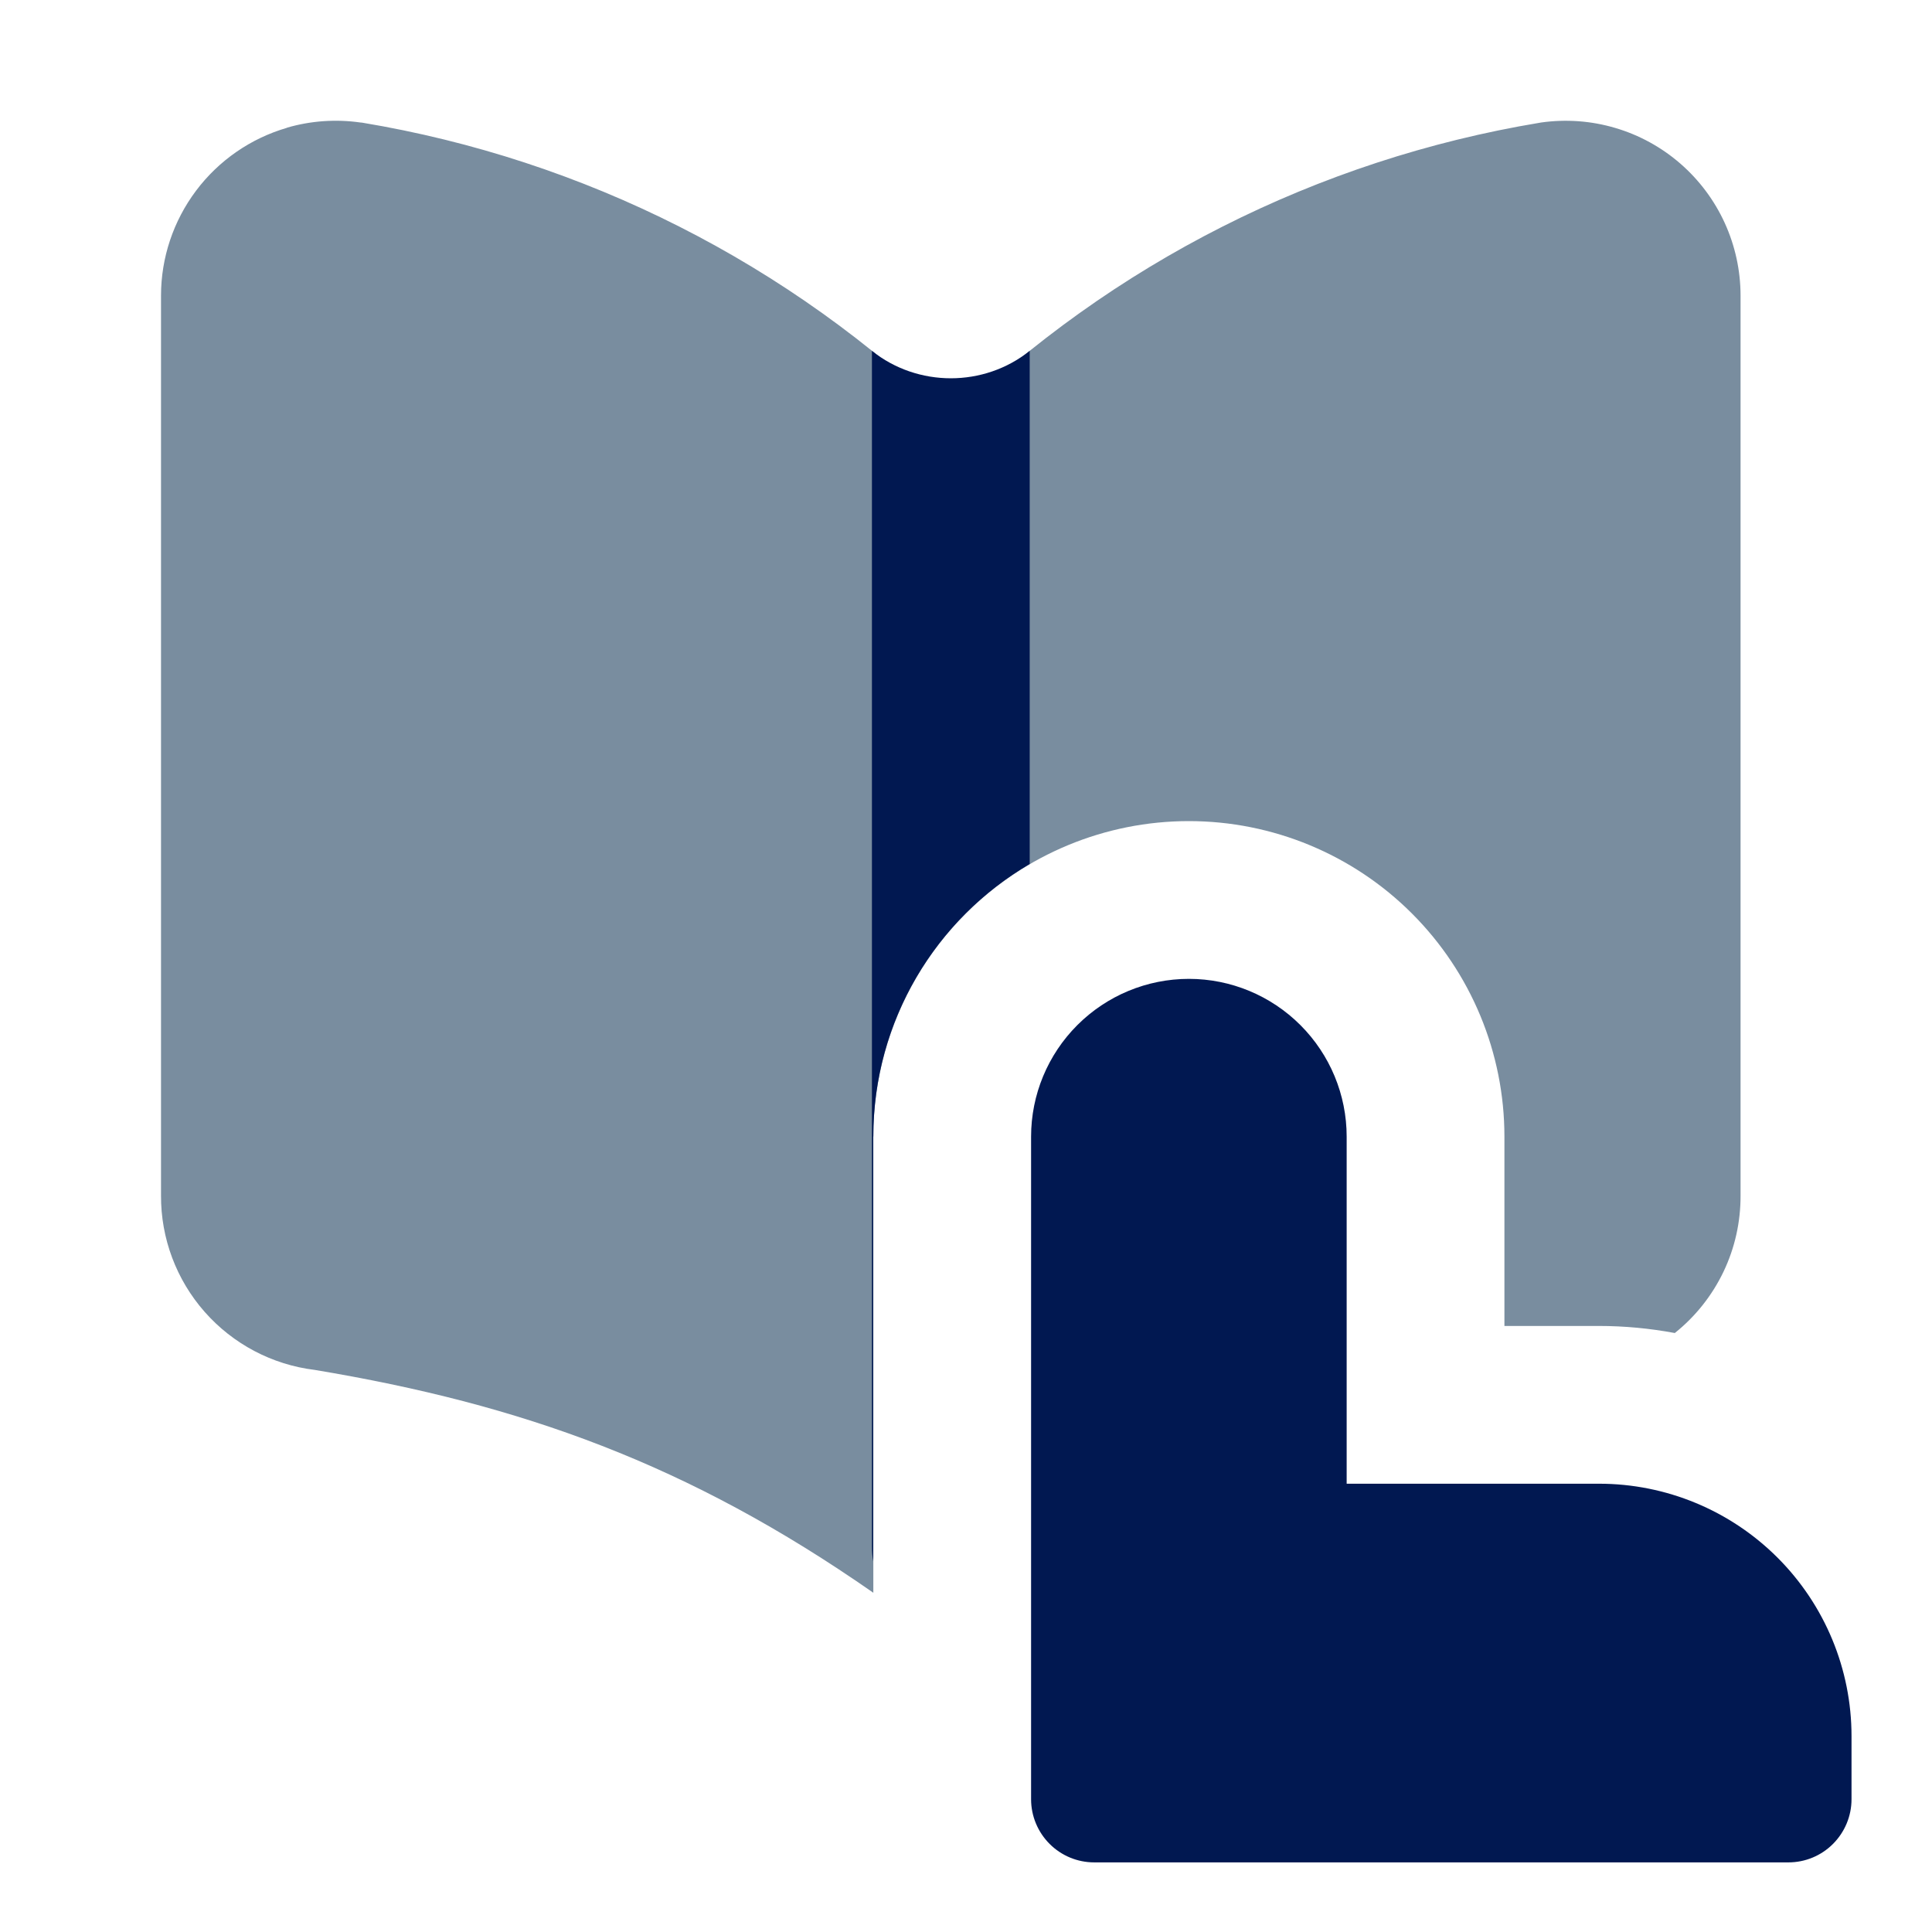 <svg xmlns="http://www.w3.org/2000/svg" width="32" height="32" viewBox="0 0 32 32" fill="none"><path fill-rule="evenodd" clip-rule="evenodd" d="M4.753 2.115C5.148 2 5.562 1.971 5.97 2.029L5.995 2.031C9.674 2.642 13.078 4.365 15.749 6.967C18.42 4.365 21.824 2.644 25.503 2.033L25.526 2.029C25.937 1.971 26.355 2.001 26.753 2.119C27.151 2.236 27.519 2.438 27.832 2.71C28.145 2.982 28.396 3.318 28.568 3.695C28.74 4.073 28.829 4.483 28.829 4.897V19.8C28.831 20.238 28.735 20.67 28.546 21.065C28.357 21.459 28.082 21.806 27.74 22.079C27.326 22.002 26.906 21.962 26.485 21.962H24.918V18.826C24.918 17.44 24.367 16.111 23.387 15.131C22.407 14.151 21.078 13.6 19.691 13.6C18.305 13.6 16.976 14.151 15.996 15.131C15.016 16.111 14.465 17.44 14.465 18.826V26.381C11.401 24.245 8.633 23.26 5.213 22.69C4.508 22.604 3.86 22.262 3.39 21.729C2.921 21.197 2.663 20.51 2.667 19.8V4.895C2.667 4.269 2.871 3.66 3.247 3.159C3.623 2.658 4.152 2.292 4.753 2.117V2.115Z" fill="#798D9F"></path><path fill-rule="evenodd" clip-rule="evenodd" d="M14.465 18.826C14.465 16.901 15.504 15.218 17.055 14.311V5.811C16.299 6.417 15.199 6.417 14.442 5.811V25.62C14.442 25.704 14.449 25.784 14.463 25.863V18.826H14.465ZM17.078 29.801V18.826C17.078 18.133 17.354 17.469 17.844 16.979C18.334 16.489 18.998 16.213 19.692 16.213C20.385 16.213 21.049 16.489 21.539 16.979C22.029 17.469 22.305 18.133 22.305 18.826V24.575H26.486C27.595 24.575 28.658 25.016 29.442 25.8C30.226 26.584 30.667 27.647 30.667 28.756V29.801C30.667 30.079 30.556 30.345 30.36 30.541C30.165 30.737 29.899 30.847 29.621 30.847H18.124C17.846 30.847 17.581 30.737 17.385 30.541C17.189 30.345 17.078 30.079 17.078 29.801Z" fill="#011851"></path></svg>
